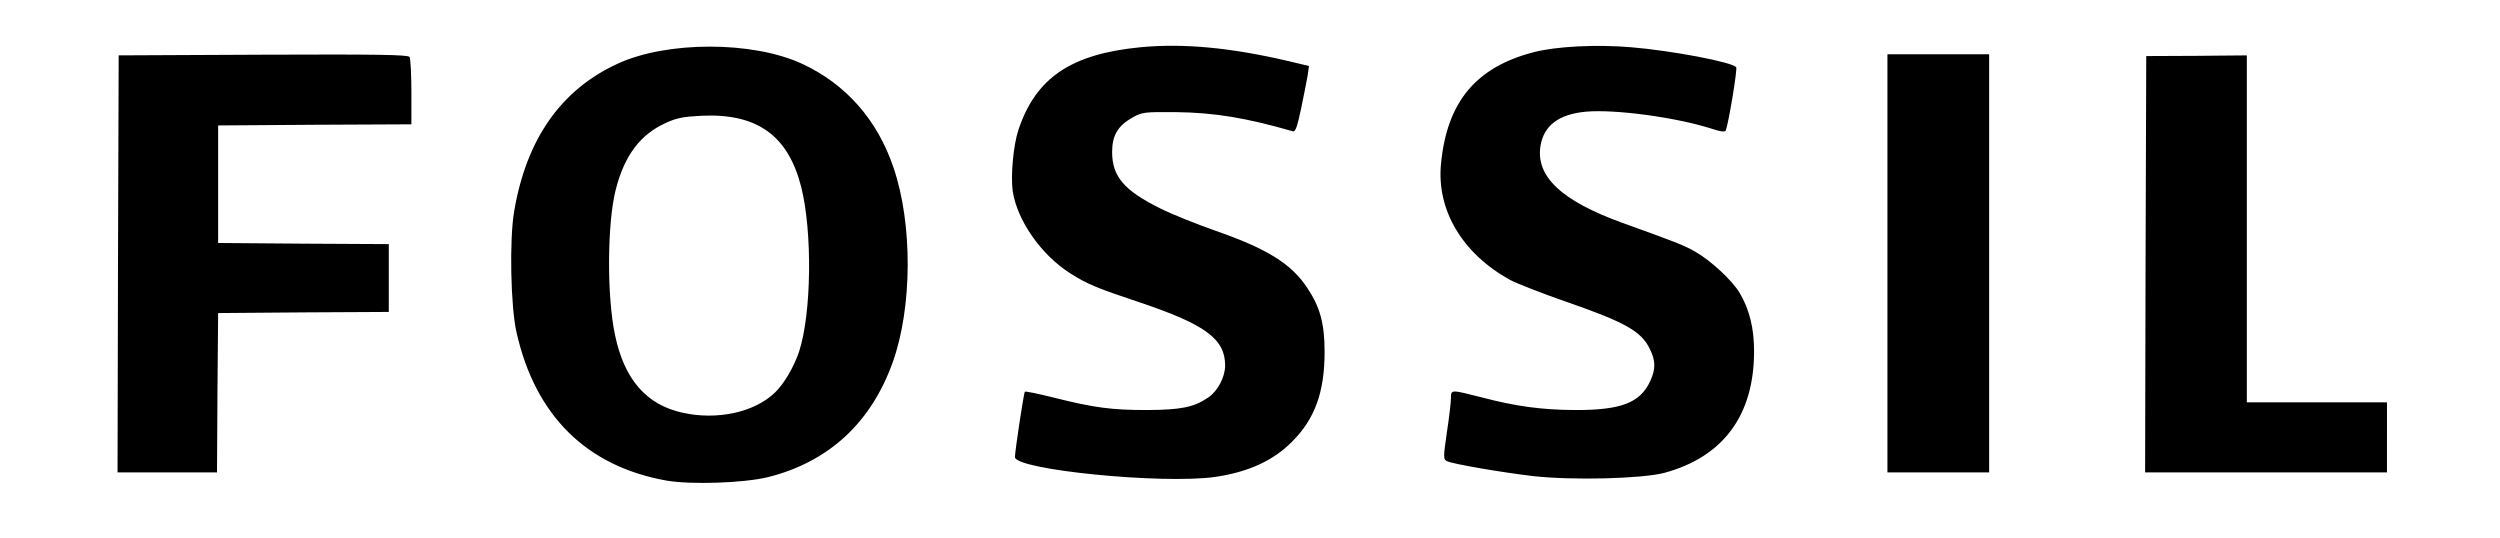 <?xml version="1.0" encoding="utf-8"?>
<!DOCTYPE svg PUBLIC "-//W3C//DTD SVG 1.0//EN" "http://www.w3.org/TR/2001/REC-SVG-20010904/DTD/svg10.dtd">
<svg version="1.0" xmlns="http://www.w3.org/2000/svg" width="553px" height="119px" viewBox="0 0 553 119" preserveAspectRatio="xMidYMid meet">
 <rect x="0" y="0" width="553" height="119" fill="#808080" stroke="none"/>
 <g fill="#000000">
  <path d="M145.90 107.80 c-17.65 -3.15 -28.95 -14.30 -33.15 -32.80 -1.30 -5.70 -1.60 -23.45 -0.50 -29.85 2.70 -15.90 10.35 -26.80 22.85 -32.55 11.25 -5.20 32.55 -5.20 43.80 0 9.65 4.45 16.70 12.40 20.25 23 4.35 12.75 4.25 33.60 -0.15 45.95 -4.80 13.50 -14.20 22.15 -27.65 25.50 -5.35 1.35 -19.65 1.75 -25.45 0.75z m14.70 -17.85 c9.50 -2 14.35 -8.35 16.15 -21.15 1.55 -10.75 0.40 -24.15 -2.65 -30.80 -3.40 -7.50 -10.35 -11.50 -18.95 -10.85 -8.90 0.65 -14.75 6.10 -17.40 16.10 -1.90 7.20 -1.90 22.95 0 30.70 2.10 8.75 7.20 14.20 14.75 15.85 3.55 0.80 4.90 0.80 8.10 0.15z"/>
  <path d="M242.50 106.75 c-6.80 -0.80 -11.50 -1.50 -16.10 -2.55 l-3.40 -0.80 0 -2.25 c0 -1.25 0.35 -4.65 0.75 -7.60 1.35 -9.40 1 -8.55 3.40 -8.55 1.15 0 4.05 0.55 6.45 1.20 7.05 1.95 13.70 2.95 19.90 2.95 8.55 0 13 -1.80 15.05 -6 0.90 -1.80 0.95 -2.40 0.45 -3.85 -1.25 -3.85 -6.40 -6.90 -18.50 -10.95 -9.30 -3.10 -11.50 -4 -15.20 -6.35 -6.70 -4.25 -11.85 -11.70 -12.85 -18.75 -1.35 -9.40 1.80 -20.85 7.30 -26.35 9.20 -9.15 30.75 -11 56.85 -4.85 l4.40 1.05 -0.05 2.30 c0 1.30 -0.60 5.25 -1.35 8.85 l-1.35 6.50 -2 -0.10 c-1.10 -0.05 -4.10 -0.65 -6.65 -1.35 -7.10 -1.95 -13.25 -2.90 -19.60 -2.95 -5.25 -0.05 -5.95 0.05 -8 1.15 -2.60 1.45 -4.50 4.05 -4.50 6.10 0 5.55 7 10.45 22.75 15.90 14.50 5 20.25 9.55 23.20 18.40 1.35 3.95 1.50 15 0.25 19.80 -2.80 10.90 -10.75 17.45 -23.45 19.30 -4.75 0.65 -20.70 0.50 -27.75 -0.25z"/>
  <path d="M337.50 106.80 c-7.50 -0.90 -17.90 -2.70 -19.15 -3.35 -0.80 -0.45 -0.90 -0.90 -0.70 -2.60 0.15 -1.15 0.65 -5.20 1.15 -9 l0.90 -6.95 2.80 0.25 c1.50 0.10 4.55 0.65 6.75 1.25 10.60 2.80 21.80 3.60 27.40 1.90 3.35 -0.95 6 -3.15 7.05 -5.85 0.70 -1.65 0.65 -1.95 -0.25 -3.85 -1.90 -3.80 -5.60 -5.90 -18.50 -10.35 -5.35 -1.85 -10.95 -4.05 -12.45 -4.85 -8 -4.40 -13.70 -11.65 -15.05 -19.15 -0.65 -3.50 -0.25 -11.85 0.70 -15.50 2.35 -8.55 7.15 -14.15 14.85 -17.15 7.45 -2.85 18.25 -3.80 30.80 -2.60 7.25 0.70 20 3.20 21.70 4.25 0.75 0.50 0.55 2.90 -0.90 10.50 -1.35 6.80 -1.40 7 -2.70 7.15 -0.70 0.10 -3.20 -0.40 -5.50 -1.10 -8.25 -2.50 -20.65 -4.20 -25.35 -3.50 -6.70 1 -10.30 5.85 -7.85 10.60 1.95 3.70 8.10 7.60 17.05 10.85 11.95 4.30 13.65 4.95 16.20 6.40 3.45 1.95 8.25 6.40 9.90 9.20 2.35 4.05 3.15 7.65 3.15 14.35 0 15.75 -6.25 24.70 -19.85 28.40 -3.30 0.90 -5.55 1.05 -15.15 1.20 -7.05 0.10 -13.40 -0.10 -17 -0.50z"/>
  <path d="M24.60 58.40 l0.15 -47.65 33.45 -0.15 c26.45 -0.10 33.55 0 33.90 0.50 0.20 0.35 0.40 4.55 0.40 9.25 l0 8.65 -21.35 0.10 -21.40 0.15 0 11.50 0 11.50 18.90 0.15 18.85 0.10 0 9 0 9 -18.85 0.10 -18.90 0.15 -0.15 17.65 -0.10 17.60 -12.50 0 -12.50 0 0.10 -47.60z"/>
  <path d="M416 58.25 l0 -47.75 12.75 0 12.75 0 0 47.75 0 47.75 -12.75 0 -12.75 0 0 -47.75z"/>
  <path d="M473.10 58.40 l0.15 -47.65 12.65 0 12.60 0 0 38.35 0 38.40 15.50 0 15.50 0 0 9.25 0 9.25 -28.25 0 -28.25 0 0.10 -47.60z"/>
 </g>
 <g fill="#ffffff">
  <path d="M0 59.50 l0 -59.50 276.50 0 276.50 0 0 59.50 0 59.50 -276.50 0 -276.50 0 0 -59.50z m169.85 46.05 c13.40 -3.35 22.85 -12 27.65 -25.50 4.30 -12.05 4.40 -30.55 0.15 -42.95 -3.55 -10.60 -10.60 -18.55 -20.25 -23 -10.90 -5.05 -29.90 -5.05 -40.80 0 -12.50 5.75 -20.15 16.65 -22.85 32.55 -1.10 6.25 -0.80 21.10 0.50 26.85 4.15 18.45 15.50 29.65 33.15 32.80 5.45 0.95 17.10 0.55 22.45 -0.75z m98.90 -0.05 c7.30 -1.05 12.90 -3.60 17 -7.75 5.10 -5.05 7.25 -11 7.25 -19.95 0 -6.20 -1 -9.90 -3.85 -14.15 -3.55 -5.35 -8.90 -8.65 -20.40 -12.65 -4.10 -1.45 -9.50 -3.60 -12 -4.85 -8.10 -4 -10.75 -7.10 -10.75 -12.55 0 -3.65 1.30 -5.80 4.50 -7.60 2.15 -1.20 2.65 -1.25 9.50 -1.20 8.60 0.10 15.60 1.25 26 4.25 0.55 0.15 0.95 -1 1.80 -5 0.60 -2.90 1.25 -6.20 1.45 -7.35 l0.30 -2.10 -4.40 -1.05 c-12.95 -3.05 -23.45 -4 -32.90 -3.10 -15.35 1.50 -23.10 6.75 -26.95 18.20 -1.15 3.40 -1.75 10.10 -1.30 13.55 0.95 6.50 6.30 14.20 12.80 18.30 3.70 2.35 5.90 3.25 15.20 6.35 14.60 4.90 19 8.10 19 14 0 2.55 -1.65 5.65 -3.70 7.05 -3.20 2.20 -6.05 2.75 -13.55 2.80 -7.85 0 -11.70 -0.50 -20.65 -2.75 -3.40 -0.85 -6.25 -1.45 -6.40 -1.30 -0.25 0.25 -2.15 12.90 -2.20 14.45 0 2.80 32.50 6.05 44.25 4.40z m99.40 -0.90 c13.05 -3.55 19.85 -12.75 19.85 -26.90 0 -5.10 -1 -9.15 -3.15 -12.85 -1.65 -2.80 -6.45 -7.25 -9.90 -9.20 -2.55 -1.45 -4.15 -2.05 -16.20 -6.40 -13.35 -4.85 -19.05 -10.20 -18 -16.95 0.75 -4.55 4.05 -7.05 10.10 -7.60 6.40 -0.55 19.55 1.20 27.55 3.70 2.25 0.75 3.20 0.85 3.35 0.45 0.70 -2 2.60 -13.65 2.30 -14 -1.10 -1.15 -14.25 -3.65 -23.25 -4.40 -7.55 -0.65 -16.65 -0.20 -21.55 1.10 -12.80 3.30 -19.20 11.05 -20.50 24.70 -1 10.25 4.75 19.85 15.25 25.65 1.50 0.80 7.10 3 12.45 4.85 13 4.50 16.65 6.55 18.50 10.45 1.30 2.60 1.30 4.45 0.10 7.05 -2.20 4.85 -6.45 6.50 -16.80 6.45 -7.20 -0.05 -12.90 -0.80 -20.50 -2.80 -6.90 -1.75 -6.75 -1.75 -6.80 0.15 0 0.95 -0.40 4.35 -0.90 7.60 -0.80 5.50 -0.80 5.95 0 6.35 1.10 0.60 11.85 2.45 18.95 3.30 8.80 1 24.15 0.60 29.15 -0.70z m-320.05 -17.70 l0.15 -17.65 18.90 -0.15 18.85 -0.10 0 -7.50 0 -7.50 -18.85 -0.10 -18.90 -0.15 0 -13 0 -13 21.40 -0.15 21.35 -0.10 0 -7.15 c0 -3.90 -0.20 -7.40 -0.40 -7.75 -0.35 -0.50 -7.15 -0.60 -32.40 -0.50 l-31.95 0.15 -0.15 46.15 -0.10 46.10 11 0 11 0 0.10 -17.60z m391.90 -28.65 l0 -46.25 -11.25 0 -11.25 0 0 46.25 0 46.25 11.25 0 11.25 0 0 -46.25z m88 38.50 l0 -7.75 -15.50 0 -15.50 0 0 -38.35 0 -38.40 -11.10 0.10 -11.15 0.05 -0.15 46.05 -0.10 46.05 26.75 0 26.75 0 0 -7.75z"/>
  <path d="M151 91.30 c-8 -1.75 -12.90 -7.35 -14.95 -17.15 -1.85 -8.65 -1.75 -25 0.20 -32.40 1.95 -7.45 5.40 -12 11 -14.55 2.40 -1.10 3.90 -1.40 8 -1.60 12.20 -0.55 19.05 4.35 21.95 15.65 2.55 10 2.30 28.20 -0.45 36.55 -1.15 3.40 -3.35 7.15 -5.35 9.05 -4.50 4.35 -12.75 6.15 -20.40 4.45z"/>
 </g>
</svg>